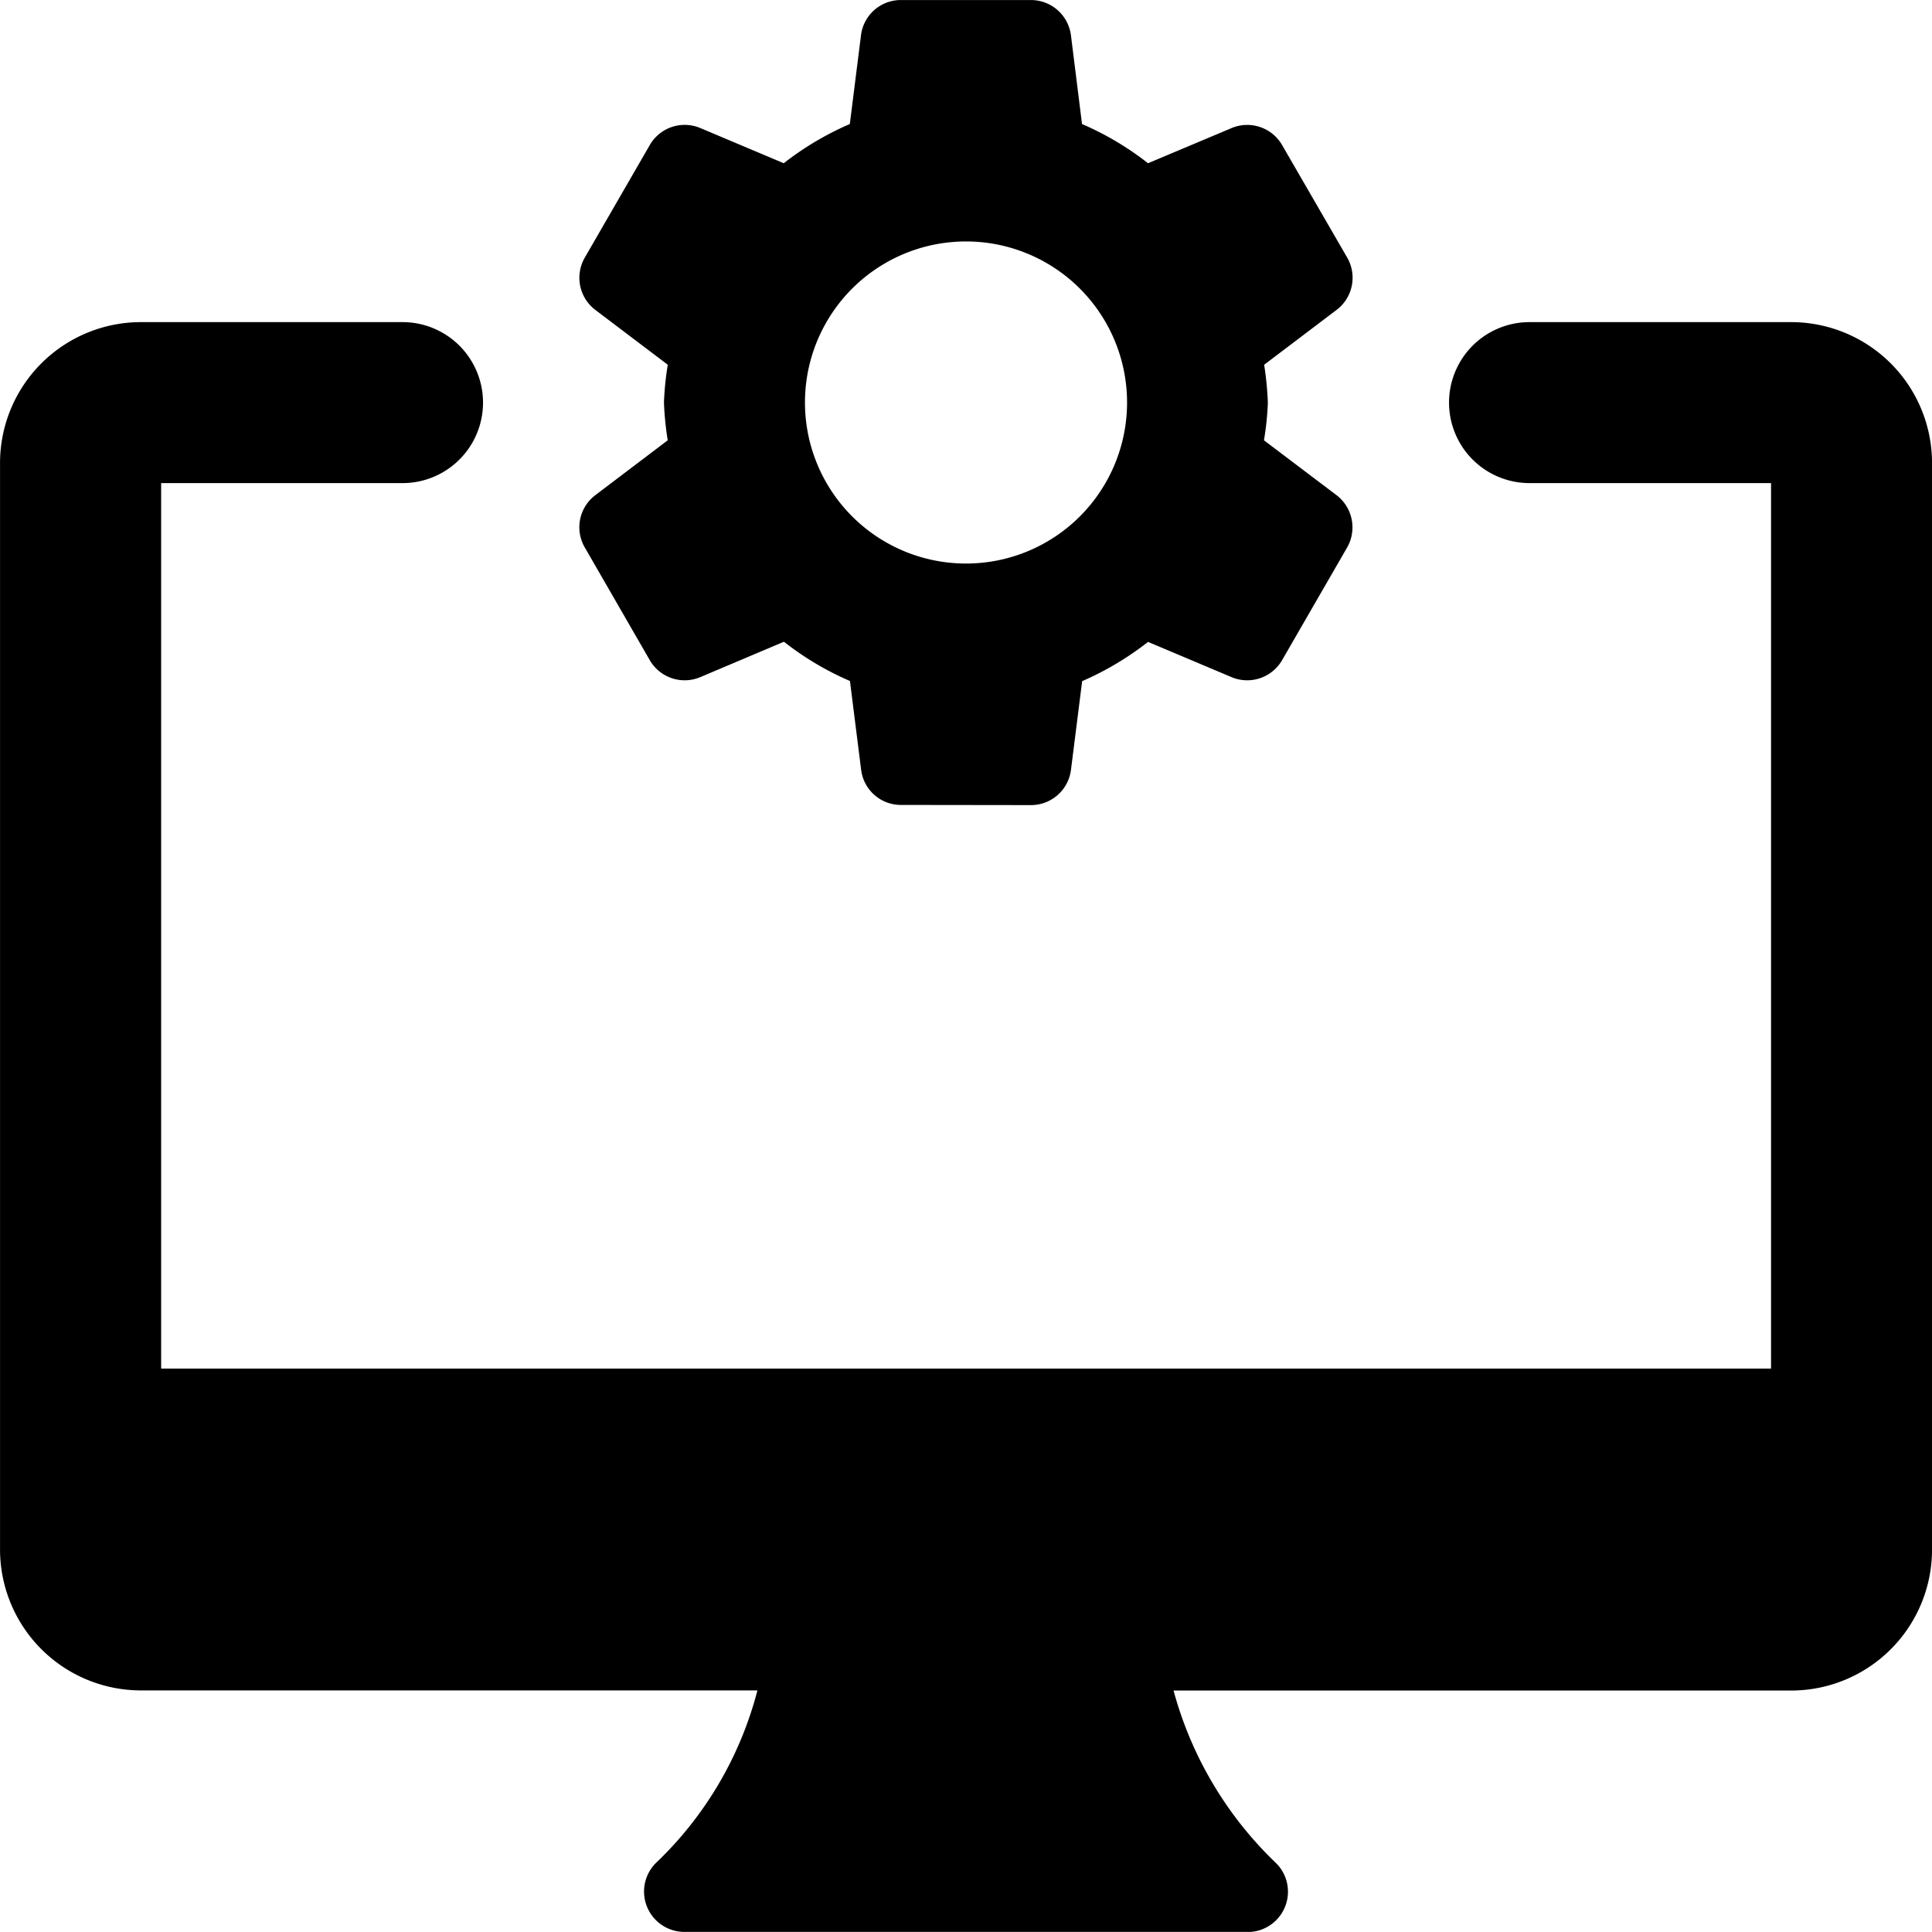 <svg xmlns="http://www.w3.org/2000/svg" width="60.091" height="60.088" viewBox="0 0 60.091 60.088">  <path id="cta-5-login" d="M8549.282,2722.088a1.255,1.255,0,0,1-.888-2.138,11.332,11.332,0,0,0,3.163-5.373h-19.177A4.385,4.385,0,0,1,8528,2710.2v-33.8a4.384,4.384,0,0,1,4.382-4.381h8.137a2.5,2.5,0,1,1,0,5.007h-7.508v27.541h50.073v-27.541h-7.512a2.5,2.5,0,0,1,0-5.007h8.139a4.383,4.383,0,0,1,4.38,4.381v33.8a4.383,4.383,0,0,1-4.38,4.381H8564.5a11.617,11.617,0,0,0,3.194,5.373,1.254,1.254,0,0,1-.887,2.138Zm6.737-35.052a1.245,1.245,0,0,1-1.237-1.1l-.347-2.755a9.254,9.254,0,0,1-2.053-1.221l-2.6,1.1a1.252,1.252,0,0,1-1.573-.527l-2.021-3.505a1.251,1.251,0,0,1,.326-1.626l2.253-1.707a9.669,9.669,0,0,1-.117-1.175,9.339,9.339,0,0,1,.119-1.175l-2.255-1.707a1.254,1.254,0,0,1-.326-1.626l2.021-3.5a1.252,1.252,0,0,1,1.573-.529l2.594,1.094a9.325,9.325,0,0,1,2.055-1.219l.347-2.757a1.248,1.248,0,0,1,1.241-1.1h4.046a1.256,1.256,0,0,1,1.244,1.1l.344,2.757a9.284,9.284,0,0,1,2.053,1.219l2.6-1.094a1.253,1.253,0,0,1,1.57.529l2.025,3.5a1.254,1.254,0,0,1-.329,1.626l-2.254,1.707a10.127,10.127,0,0,1,.115,1.175,8.948,8.948,0,0,1-.121,1.175l2.258,1.707a1.26,1.26,0,0,1,.329,1.626l-2.023,3.505a1.254,1.254,0,0,1-1.575.527l-2.594-1.095a9.418,9.418,0,0,1-2.05,1.221l-.347,2.755a1.253,1.253,0,0,1-1.243,1.1Zm-2.983-12.518a5.009,5.009,0,1,0,5.01-5.008A5.008,5.008,0,0,0,8553.036,2674.519Z" transform="translate(-8527.999 -2662)" /></svg>
